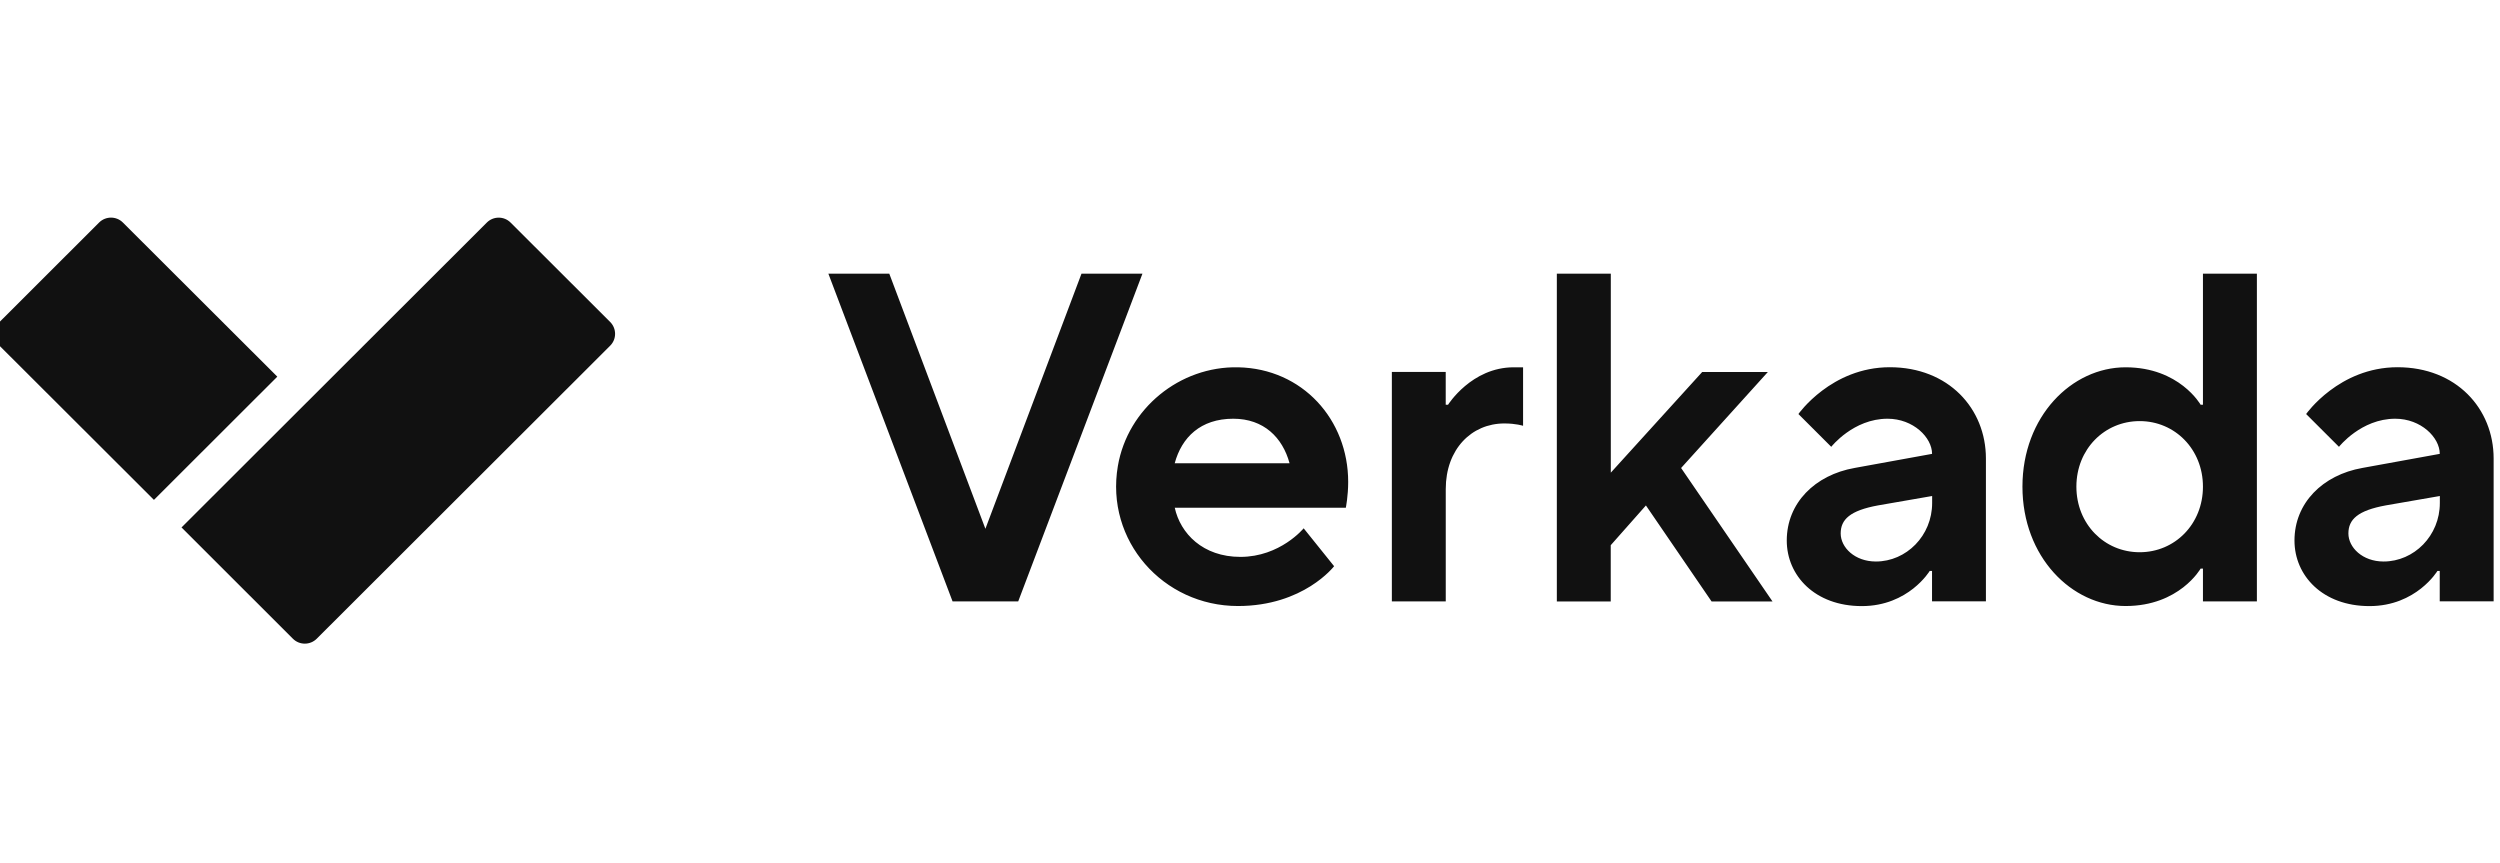 <svg width="139" height="48" viewBox="0 0 139 48" fill="none" xmlns="http://www.w3.org/2000/svg">
<g clip-path="url(#clip0_3545_22033)">
<path d="M10.091 29.327L27.068 12.374C27.243 12.199 27.48 12.101 27.728 12.101C27.975 12.101 28.213 12.199 28.388 12.374L33.925 17.901C34.29 18.267 34.29 18.859 33.925 19.221L17.61 35.513C17.244 35.878 16.65 35.878 16.285 35.513L10.089 29.323V29.327H10.091ZM-0.027 19.224C-0.114 19.138 -0.183 19.035 -0.23 18.922C-0.277 18.809 -0.302 18.687 -0.302 18.564C-0.302 18.442 -0.277 18.32 -0.23 18.207C-0.183 18.094 -0.114 17.991 -0.027 17.904L5.509 12.374C5.876 12.008 6.469 12.008 6.834 12.374L15.418 20.942L8.559 27.793L-0.026 19.224H-0.027Z" fill="#111111"/>
<path d="M46.057 15.215H49.444L54.788 29.401L60.131 15.216H63.52L56.613 33.436H52.962L46.057 15.215ZM74.174 31.483C74.174 31.483 72.482 33.695 68.831 33.695C64.662 33.695 61.446 30.053 62.153 25.911C62.701 22.713 65.596 20.353 68.845 20.422C72.42 20.495 74.959 23.331 74.959 26.797C74.959 27.58 74.828 28.23 74.828 28.23H65.316C65.63 29.663 66.88 30.963 68.966 30.963C71.181 30.963 72.484 29.374 72.484 29.374L74.178 31.483H74.174ZM71.699 25.756C71.308 24.322 70.264 23.281 68.57 23.281C66.745 23.281 65.703 24.322 65.314 25.757L71.699 25.756ZM77.383 20.68H80.382V22.503H80.512C80.512 22.503 81.817 20.422 84.162 20.422H84.683V23.674C84.683 23.674 84.294 23.544 83.641 23.544C81.817 23.544 80.384 24.977 80.384 27.19V33.436H77.387V20.68H77.383ZM86.564 15.215H89.561V26.28L94.641 20.684H98.292L93.469 26.021L98.551 33.44H95.163L91.513 28.103L89.557 30.313V33.44H86.56V15.215H86.564ZM107.423 31.744H107.292C107.292 31.744 106.12 33.699 103.515 33.699C100.911 33.699 99.344 32.006 99.344 30.053C99.344 27.971 100.907 26.408 103.121 26.017L107.423 25.235C107.423 24.326 106.381 23.281 104.946 23.281C103.043 23.281 101.817 24.843 101.817 24.843L99.992 23.02C99.992 23.02 101.817 20.418 105.074 20.418C108.33 20.418 110.417 22.709 110.417 25.494V33.433H107.421V31.741L107.423 31.744ZM107.423 27.579L104.426 28.099C102.862 28.384 102.342 28.882 102.342 29.66C102.342 30.438 103.125 31.22 104.298 31.22C105.991 31.22 107.427 29.788 107.427 27.968V27.579H107.423ZM122.484 31.614H122.354C122.354 31.614 121.179 33.695 118.183 33.695C115.185 33.695 112.448 30.963 112.448 27.058C112.448 23.155 115.184 20.422 118.183 20.422C121.18 20.422 122.354 22.503 122.354 22.503H122.484V15.215H125.483V33.436H122.484V31.614ZM122.484 27.058C122.484 24.977 120.921 23.413 118.966 23.413C117.009 23.413 115.447 24.974 115.447 27.058C115.447 29.142 117.009 30.704 118.966 30.704C120.921 30.704 122.484 29.142 122.484 27.058ZM135.651 31.744H135.521C135.521 31.744 134.348 33.699 131.743 33.699C129.138 33.699 127.573 32.006 127.573 30.053C127.573 27.971 129.136 26.408 131.35 26.017L135.651 25.235C135.651 24.326 134.61 23.281 133.175 23.281C131.274 23.281 130.047 24.843 130.047 24.843L128.221 23.02C128.221 23.02 130.047 20.418 133.303 20.418C136.559 20.418 138.646 22.709 138.646 25.494V33.433H135.649V31.741L135.651 31.744ZM135.651 27.579L132.654 28.099C131.091 28.384 130.571 28.882 130.571 29.66C130.571 30.438 131.354 31.22 132.526 31.22C134.22 31.22 135.655 29.788 135.655 27.968V27.579H135.651Z" fill="#111111"/>
</g>
<defs>
<clipPath id="clip0_3545_22033">
<rect width="139" height="48" fill="white"/>
</clipPath>
</defs>
</svg>
